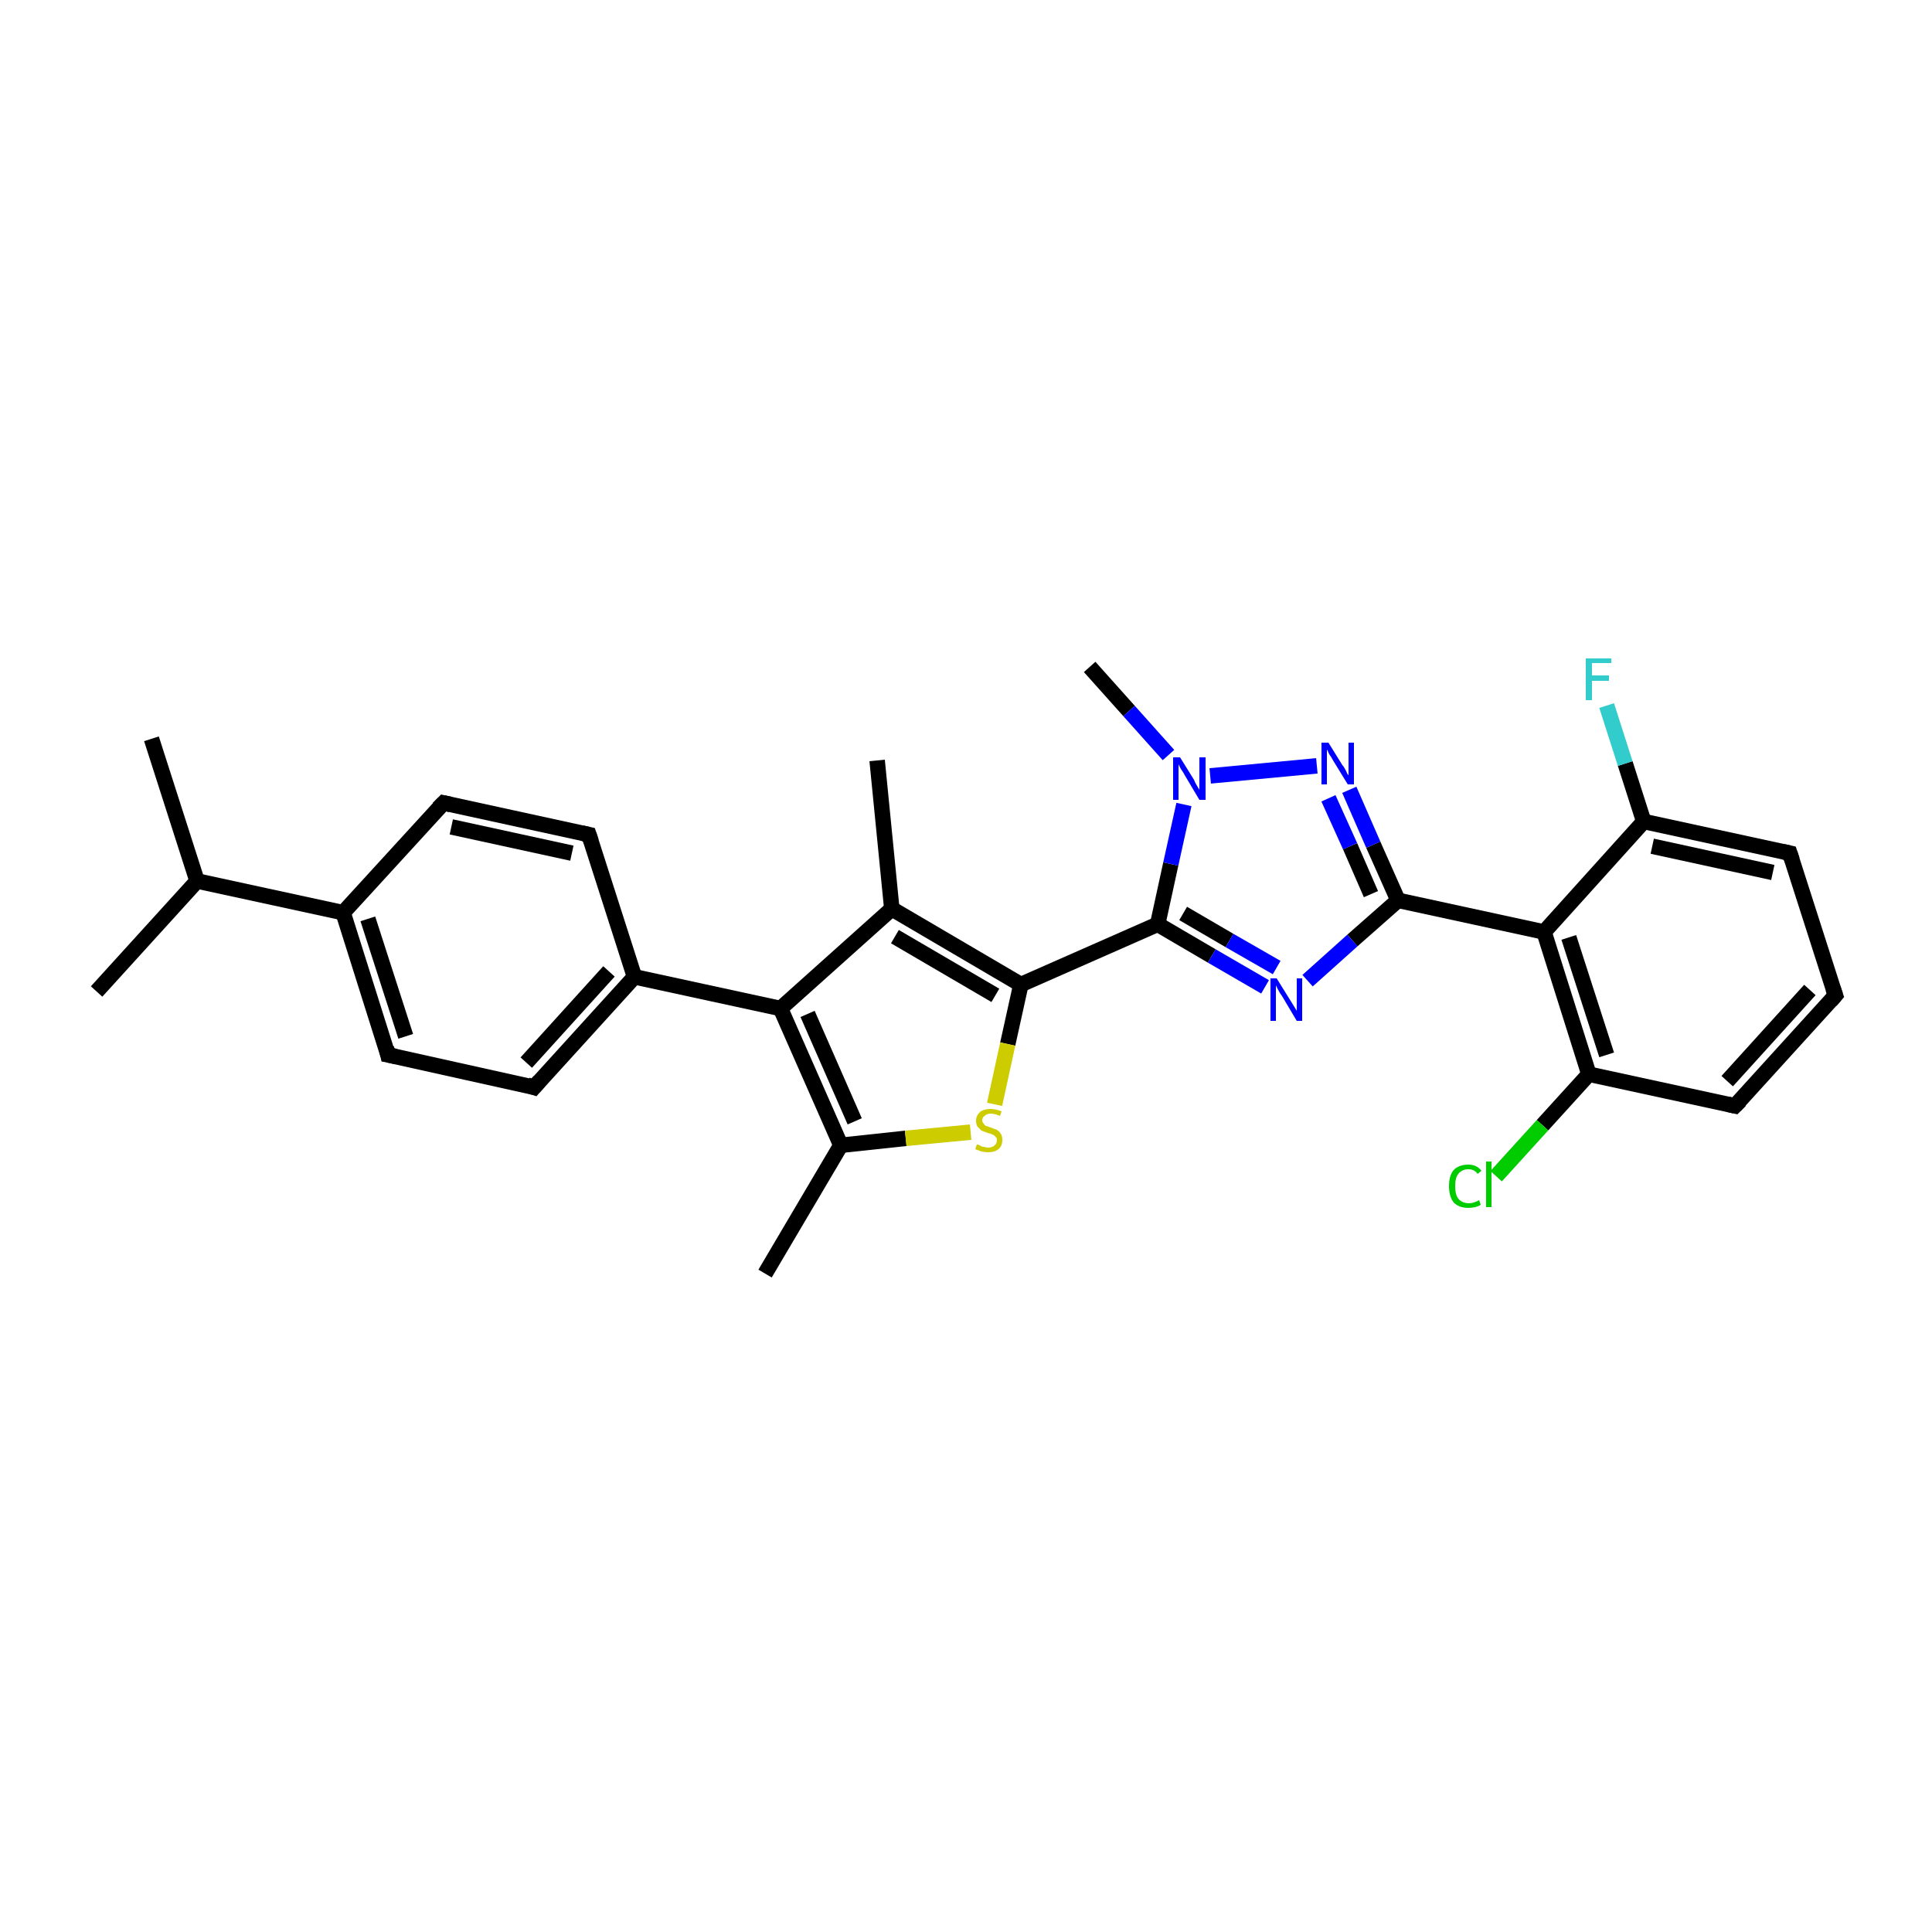 <?xml version='1.0' encoding='iso-8859-1'?>
<svg version='1.1' baseProfile='full'
              xmlns='http://www.w3.org/2000/svg'
                      xmlns:rdkit='http://www.rdkit.org/xml'
                      xmlns:xlink='http://www.w3.org/1999/xlink'
                  xml:space='preserve'
width='250px' height='250px' viewBox='0 0 250 250'>
<!-- END OF HEADER -->
<rect style='opacity:1.0;fill:#FFFFFF;stroke:none' width='250.0' height='250.0' x='0.0' y='0.0'> </rect>
<path class='bond-0 atom-0 atom-12' d='M 19.6,95.6 L 25.5,114.0' style='fill:none;fill-rule:evenodd;stroke:#000000;stroke-width:2.0px;stroke-linecap:butt;stroke-linejoin:miter;stroke-opacity:1' />
<path class='bond-1 atom-1 atom-12' d='M 12.5,128.3 L 25.5,114.0' style='fill:none;fill-rule:evenodd;stroke:#000000;stroke-width:2.0px;stroke-linecap:butt;stroke-linejoin:miter;stroke-opacity:1' />
<path class='bond-2 atom-2 atom-13' d='M 113.5,98.4 L 115.4,117.6' style='fill:none;fill-rule:evenodd;stroke:#000000;stroke-width:2.0px;stroke-linecap:butt;stroke-linejoin:miter;stroke-opacity:1' />
<path class='bond-3 atom-3 atom-14' d='M 99.0,164.8 L 108.8,148.2' style='fill:none;fill-rule:evenodd;stroke:#000000;stroke-width:2.0px;stroke-linecap:butt;stroke-linejoin:miter;stroke-opacity:1' />
<path class='bond-4 atom-4 atom-28' d='M 141.0,86.3 L 146.1,92.0' style='fill:none;fill-rule:evenodd;stroke:#000000;stroke-width:2.0px;stroke-linecap:butt;stroke-linejoin:miter;stroke-opacity:1' />
<path class='bond-4 atom-4 atom-28' d='M 146.1,92.0 L 151.2,97.7' style='fill:none;fill-rule:evenodd;stroke:#0000FF;stroke-width:2.0px;stroke-linecap:butt;stroke-linejoin:miter;stroke-opacity:1' />
<path class='bond-5 atom-5 atom-6' d='M 237.5,128.8 L 224.5,143.1' style='fill:none;fill-rule:evenodd;stroke:#000000;stroke-width:2.0px;stroke-linecap:butt;stroke-linejoin:miter;stroke-opacity:1' />
<path class='bond-5 atom-5 atom-6' d='M 234.2,128.1 L 223.5,139.9' style='fill:none;fill-rule:evenodd;stroke:#000000;stroke-width:2.0px;stroke-linecap:butt;stroke-linejoin:miter;stroke-opacity:1' />
<path class='bond-6 atom-5 atom-7' d='M 237.5,128.8 L 231.6,110.4' style='fill:none;fill-rule:evenodd;stroke:#000000;stroke-width:2.0px;stroke-linecap:butt;stroke-linejoin:miter;stroke-opacity:1' />
<path class='bond-7 atom-6 atom-17' d='M 224.5,143.1 L 205.6,139.0' style='fill:none;fill-rule:evenodd;stroke:#000000;stroke-width:2.0px;stroke-linecap:butt;stroke-linejoin:miter;stroke-opacity:1' />
<path class='bond-8 atom-7 atom-18' d='M 231.6,110.4 L 212.7,106.3' style='fill:none;fill-rule:evenodd;stroke:#000000;stroke-width:2.0px;stroke-linecap:butt;stroke-linejoin:miter;stroke-opacity:1' />
<path class='bond-8 atom-7 atom-18' d='M 229.4,112.9 L 213.8,109.5' style='fill:none;fill-rule:evenodd;stroke:#000000;stroke-width:2.0px;stroke-linecap:butt;stroke-linejoin:miter;stroke-opacity:1' />
<path class='bond-9 atom-8 atom-10' d='M 57.4,103.9 L 76.2,108.0' style='fill:none;fill-rule:evenodd;stroke:#000000;stroke-width:2.0px;stroke-linecap:butt;stroke-linejoin:miter;stroke-opacity:1' />
<path class='bond-9 atom-8 atom-10' d='M 58.4,107.0 L 74.0,110.4' style='fill:none;fill-rule:evenodd;stroke:#000000;stroke-width:2.0px;stroke-linecap:butt;stroke-linejoin:miter;stroke-opacity:1' />
<path class='bond-10 atom-8 atom-15' d='M 57.4,103.9 L 44.4,118.1' style='fill:none;fill-rule:evenodd;stroke:#000000;stroke-width:2.0px;stroke-linecap:butt;stroke-linejoin:miter;stroke-opacity:1' />
<path class='bond-11 atom-9 atom-11' d='M 50.2,136.5 L 69.1,140.7' style='fill:none;fill-rule:evenodd;stroke:#000000;stroke-width:2.0px;stroke-linecap:butt;stroke-linejoin:miter;stroke-opacity:1' />
<path class='bond-12 atom-9 atom-15' d='M 50.2,136.5 L 44.4,118.1' style='fill:none;fill-rule:evenodd;stroke:#000000;stroke-width:2.0px;stroke-linecap:butt;stroke-linejoin:miter;stroke-opacity:1' />
<path class='bond-12 atom-9 atom-15' d='M 52.5,134.1 L 47.6,118.9' style='fill:none;fill-rule:evenodd;stroke:#000000;stroke-width:2.0px;stroke-linecap:butt;stroke-linejoin:miter;stroke-opacity:1' />
<path class='bond-13 atom-10 atom-16' d='M 76.2,108.0 L 82.1,126.4' style='fill:none;fill-rule:evenodd;stroke:#000000;stroke-width:2.0px;stroke-linecap:butt;stroke-linejoin:miter;stroke-opacity:1' />
<path class='bond-14 atom-11 atom-16' d='M 69.1,140.7 L 82.1,126.4' style='fill:none;fill-rule:evenodd;stroke:#000000;stroke-width:2.0px;stroke-linecap:butt;stroke-linejoin:miter;stroke-opacity:1' />
<path class='bond-14 atom-11 atom-16' d='M 68.1,137.5 L 78.8,125.7' style='fill:none;fill-rule:evenodd;stroke:#000000;stroke-width:2.0px;stroke-linecap:butt;stroke-linejoin:miter;stroke-opacity:1' />
<path class='bond-15 atom-12 atom-15' d='M 25.5,114.0 L 44.4,118.1' style='fill:none;fill-rule:evenodd;stroke:#000000;stroke-width:2.0px;stroke-linecap:butt;stroke-linejoin:miter;stroke-opacity:1' />
<path class='bond-16 atom-13 atom-19' d='M 115.4,117.6 L 101.0,130.5' style='fill:none;fill-rule:evenodd;stroke:#000000;stroke-width:2.0px;stroke-linecap:butt;stroke-linejoin:miter;stroke-opacity:1' />
<path class='bond-17 atom-13 atom-21' d='M 115.4,117.6 L 132.1,127.4' style='fill:none;fill-rule:evenodd;stroke:#000000;stroke-width:2.0px;stroke-linecap:butt;stroke-linejoin:miter;stroke-opacity:1' />
<path class='bond-17 atom-13 atom-21' d='M 115.8,121.2 L 128.8,128.8' style='fill:none;fill-rule:evenodd;stroke:#000000;stroke-width:2.0px;stroke-linecap:butt;stroke-linejoin:miter;stroke-opacity:1' />
<path class='bond-18 atom-14 atom-19' d='M 108.8,148.2 L 101.0,130.5' style='fill:none;fill-rule:evenodd;stroke:#000000;stroke-width:2.0px;stroke-linecap:butt;stroke-linejoin:miter;stroke-opacity:1' />
<path class='bond-18 atom-14 atom-19' d='M 110.6,145.1 L 104.5,131.2' style='fill:none;fill-rule:evenodd;stroke:#000000;stroke-width:2.0px;stroke-linecap:butt;stroke-linejoin:miter;stroke-opacity:1' />
<path class='bond-19 atom-14 atom-29' d='M 108.8,148.2 L 117.2,147.3' style='fill:none;fill-rule:evenodd;stroke:#000000;stroke-width:2.0px;stroke-linecap:butt;stroke-linejoin:miter;stroke-opacity:1' />
<path class='bond-19 atom-14 atom-29' d='M 117.2,147.3 L 125.6,146.5' style='fill:none;fill-rule:evenodd;stroke:#CCCC00;stroke-width:2.0px;stroke-linecap:butt;stroke-linejoin:miter;stroke-opacity:1' />
<path class='bond-20 atom-16 atom-19' d='M 82.1,126.4 L 101.0,130.5' style='fill:none;fill-rule:evenodd;stroke:#000000;stroke-width:2.0px;stroke-linecap:butt;stroke-linejoin:miter;stroke-opacity:1' />
<path class='bond-21 atom-17 atom-20' d='M 205.6,139.0 L 199.8,120.6' style='fill:none;fill-rule:evenodd;stroke:#000000;stroke-width:2.0px;stroke-linecap:butt;stroke-linejoin:miter;stroke-opacity:1' />
<path class='bond-21 atom-17 atom-20' d='M 207.9,136.5 L 203.0,121.3' style='fill:none;fill-rule:evenodd;stroke:#000000;stroke-width:2.0px;stroke-linecap:butt;stroke-linejoin:miter;stroke-opacity:1' />
<path class='bond-22 atom-17 atom-24' d='M 205.6,139.0 L 199.6,145.6' style='fill:none;fill-rule:evenodd;stroke:#000000;stroke-width:2.0px;stroke-linecap:butt;stroke-linejoin:miter;stroke-opacity:1' />
<path class='bond-22 atom-17 atom-24' d='M 199.6,145.6 L 193.6,152.2' style='fill:none;fill-rule:evenodd;stroke:#00CC00;stroke-width:2.0px;stroke-linecap:butt;stroke-linejoin:miter;stroke-opacity:1' />
<path class='bond-23 atom-18 atom-20' d='M 212.7,106.3 L 199.8,120.6' style='fill:none;fill-rule:evenodd;stroke:#000000;stroke-width:2.0px;stroke-linecap:butt;stroke-linejoin:miter;stroke-opacity:1' />
<path class='bond-24 atom-18 atom-25' d='M 212.7,106.3 L 210.3,98.8' style='fill:none;fill-rule:evenodd;stroke:#000000;stroke-width:2.0px;stroke-linecap:butt;stroke-linejoin:miter;stroke-opacity:1' />
<path class='bond-24 atom-18 atom-25' d='M 210.3,98.8 L 207.9,91.3' style='fill:none;fill-rule:evenodd;stroke:#33CCCC;stroke-width:2.0px;stroke-linecap:butt;stroke-linejoin:miter;stroke-opacity:1' />
<path class='bond-25 atom-20 atom-22' d='M 199.8,120.6 L 180.9,116.5' style='fill:none;fill-rule:evenodd;stroke:#000000;stroke-width:2.0px;stroke-linecap:butt;stroke-linejoin:miter;stroke-opacity:1' />
<path class='bond-26 atom-21 atom-23' d='M 132.1,127.4 L 149.8,119.6' style='fill:none;fill-rule:evenodd;stroke:#000000;stroke-width:2.0px;stroke-linecap:butt;stroke-linejoin:miter;stroke-opacity:1' />
<path class='bond-27 atom-21 atom-29' d='M 132.1,127.4 L 130.4,135.1' style='fill:none;fill-rule:evenodd;stroke:#000000;stroke-width:2.0px;stroke-linecap:butt;stroke-linejoin:miter;stroke-opacity:1' />
<path class='bond-27 atom-21 atom-29' d='M 130.4,135.1 L 128.7,142.9' style='fill:none;fill-rule:evenodd;stroke:#CCCC00;stroke-width:2.0px;stroke-linecap:butt;stroke-linejoin:miter;stroke-opacity:1' />
<path class='bond-28 atom-22 atom-26' d='M 180.9,116.5 L 175.0,121.7' style='fill:none;fill-rule:evenodd;stroke:#000000;stroke-width:2.0px;stroke-linecap:butt;stroke-linejoin:miter;stroke-opacity:1' />
<path class='bond-28 atom-22 atom-26' d='M 175.0,121.7 L 169.2,126.9' style='fill:none;fill-rule:evenodd;stroke:#0000FF;stroke-width:2.0px;stroke-linecap:butt;stroke-linejoin:miter;stroke-opacity:1' />
<path class='bond-29 atom-22 atom-27' d='M 180.9,116.5 L 177.7,109.3' style='fill:none;fill-rule:evenodd;stroke:#000000;stroke-width:2.0px;stroke-linecap:butt;stroke-linejoin:miter;stroke-opacity:1' />
<path class='bond-29 atom-22 atom-27' d='M 177.7,109.3 L 174.6,102.2' style='fill:none;fill-rule:evenodd;stroke:#0000FF;stroke-width:2.0px;stroke-linecap:butt;stroke-linejoin:miter;stroke-opacity:1' />
<path class='bond-29 atom-22 atom-27' d='M 177.4,115.7 L 174.7,109.5' style='fill:none;fill-rule:evenodd;stroke:#000000;stroke-width:2.0px;stroke-linecap:butt;stroke-linejoin:miter;stroke-opacity:1' />
<path class='bond-29 atom-22 atom-27' d='M 174.7,109.5 L 171.9,103.3' style='fill:none;fill-rule:evenodd;stroke:#0000FF;stroke-width:2.0px;stroke-linecap:butt;stroke-linejoin:miter;stroke-opacity:1' />
<path class='bond-30 atom-23 atom-26' d='M 149.8,119.6 L 156.8,123.7' style='fill:none;fill-rule:evenodd;stroke:#000000;stroke-width:2.0px;stroke-linecap:butt;stroke-linejoin:miter;stroke-opacity:1' />
<path class='bond-30 atom-23 atom-26' d='M 156.8,123.7 L 163.7,127.7' style='fill:none;fill-rule:evenodd;stroke:#0000FF;stroke-width:2.0px;stroke-linecap:butt;stroke-linejoin:miter;stroke-opacity:1' />
<path class='bond-30 atom-23 atom-26' d='M 153.1,118.2 L 159.1,121.7' style='fill:none;fill-rule:evenodd;stroke:#000000;stroke-width:2.0px;stroke-linecap:butt;stroke-linejoin:miter;stroke-opacity:1' />
<path class='bond-30 atom-23 atom-26' d='M 159.1,121.7 L 165.2,125.2' style='fill:none;fill-rule:evenodd;stroke:#0000FF;stroke-width:2.0px;stroke-linecap:butt;stroke-linejoin:miter;stroke-opacity:1' />
<path class='bond-31 atom-23 atom-28' d='M 149.8,119.6 L 151.5,111.8' style='fill:none;fill-rule:evenodd;stroke:#000000;stroke-width:2.0px;stroke-linecap:butt;stroke-linejoin:miter;stroke-opacity:1' />
<path class='bond-31 atom-23 atom-28' d='M 151.5,111.8 L 153.2,104.1' style='fill:none;fill-rule:evenodd;stroke:#0000FF;stroke-width:2.0px;stroke-linecap:butt;stroke-linejoin:miter;stroke-opacity:1' />
<path class='bond-32 atom-27 atom-28' d='M 170.4,99.1 L 156.6,100.4' style='fill:none;fill-rule:evenodd;stroke:#0000FF;stroke-width:2.0px;stroke-linecap:butt;stroke-linejoin:miter;stroke-opacity:1' />
<path d='M 236.9,129.5 L 237.5,128.8 L 237.2,127.9' style='fill:none;stroke:#000000;stroke-width:2.0px;stroke-linecap:butt;stroke-linejoin:miter;stroke-opacity:1;' />
<path d='M 225.2,142.4 L 224.5,143.1 L 223.6,142.9' style='fill:none;stroke:#000000;stroke-width:2.0px;stroke-linecap:butt;stroke-linejoin:miter;stroke-opacity:1;' />
<path d='M 231.9,111.3 L 231.6,110.4 L 230.7,110.2' style='fill:none;stroke:#000000;stroke-width:2.0px;stroke-linecap:butt;stroke-linejoin:miter;stroke-opacity:1;' />
<path d='M 58.3,104.1 L 57.4,103.9 L 56.7,104.6' style='fill:none;stroke:#000000;stroke-width:2.0px;stroke-linecap:butt;stroke-linejoin:miter;stroke-opacity:1;' />
<path d='M 51.2,136.7 L 50.2,136.5 L 50.0,135.6' style='fill:none;stroke:#000000;stroke-width:2.0px;stroke-linecap:butt;stroke-linejoin:miter;stroke-opacity:1;' />
<path d='M 75.3,107.8 L 76.2,108.0 L 76.5,108.9' style='fill:none;stroke:#000000;stroke-width:2.0px;stroke-linecap:butt;stroke-linejoin:miter;stroke-opacity:1;' />
<path d='M 68.2,140.4 L 69.1,140.7 L 69.8,139.9' style='fill:none;stroke:#000000;stroke-width:2.0px;stroke-linecap:butt;stroke-linejoin:miter;stroke-opacity:1;' />
<path class='atom-24' d='M 187.5 153.5
Q 187.5 152.1, 188.1 151.4
Q 188.8 150.7, 190.0 150.7
Q 191.1 150.7, 191.7 151.5
L 191.2 151.9
Q 190.8 151.3, 190.0 151.3
Q 189.2 151.3, 188.7 151.9
Q 188.3 152.4, 188.3 153.5
Q 188.3 154.6, 188.7 155.1
Q 189.2 155.7, 190.1 155.7
Q 190.7 155.7, 191.4 155.3
L 191.6 155.9
Q 191.3 156.1, 190.9 156.2
Q 190.4 156.3, 190.0 156.3
Q 188.8 156.3, 188.1 155.6
Q 187.5 154.8, 187.5 153.5
' fill='#00CC00'/>
<path class='atom-24' d='M 192.3 150.3
L 193.0 150.3
L 193.0 156.2
L 192.3 156.2
L 192.3 150.3
' fill='#00CC00'/>
<path class='atom-25' d='M 205.2 85.2
L 208.5 85.2
L 208.5 85.8
L 206.0 85.8
L 206.0 87.4
L 208.2 87.4
L 208.2 88.1
L 206.0 88.1
L 206.0 90.6
L 205.2 90.6
L 205.2 85.2
' fill='#33CCCC'/>
<path class='atom-26' d='M 165.2 126.6
L 167.0 129.5
Q 167.2 129.8, 167.5 130.3
Q 167.8 130.8, 167.8 130.8
L 167.8 126.6
L 168.5 126.6
L 168.5 132.1
L 167.8 132.1
L 165.9 128.9
Q 165.6 128.5, 165.4 128.1
Q 165.2 127.7, 165.1 127.5
L 165.1 132.1
L 164.4 132.1
L 164.4 126.6
L 165.2 126.6
' fill='#0000FF'/>
<path class='atom-27' d='M 171.9 96.1
L 173.7 99.0
Q 173.9 99.2, 174.2 99.8
Q 174.4 100.3, 174.5 100.3
L 174.5 96.1
L 175.2 96.1
L 175.2 101.5
L 174.4 101.5
L 172.5 98.4
Q 172.3 98.0, 172.0 97.6
Q 171.8 97.1, 171.7 97.0
L 171.7 101.5
L 171.0 101.5
L 171.0 96.1
L 171.9 96.1
' fill='#0000FF'/>
<path class='atom-28' d='M 152.7 98.0
L 154.5 100.9
Q 154.6 101.2, 154.9 101.7
Q 155.2 102.2, 155.2 102.2
L 155.2 98.0
L 156.0 98.0
L 156.0 103.5
L 155.2 103.5
L 153.3 100.3
Q 153.1 99.9, 152.8 99.5
Q 152.6 99.1, 152.5 98.9
L 152.5 103.5
L 151.8 103.5
L 151.8 98.0
L 152.7 98.0
' fill='#0000FF'/>
<path class='atom-29' d='M 126.4 148.1
Q 126.5 148.1, 126.8 148.2
Q 127.0 148.4, 127.3 148.4
Q 127.6 148.5, 127.9 148.5
Q 128.4 148.5, 128.7 148.2
Q 129.0 148.0, 129.0 147.5
Q 129.0 147.2, 128.8 147.1
Q 128.7 146.9, 128.4 146.8
Q 128.2 146.7, 127.8 146.6
Q 127.3 146.4, 127.0 146.3
Q 126.8 146.1, 126.5 145.8
Q 126.3 145.5, 126.3 145.0
Q 126.3 144.4, 126.8 143.9
Q 127.3 143.5, 128.2 143.5
Q 128.8 143.5, 129.6 143.8
L 129.4 144.4
Q 128.7 144.1, 128.2 144.1
Q 127.7 144.1, 127.4 144.4
Q 127.1 144.6, 127.1 145.0
Q 127.1 145.2, 127.3 145.4
Q 127.4 145.6, 127.6 145.7
Q 127.9 145.8, 128.2 145.9
Q 128.7 146.1, 129.0 146.2
Q 129.3 146.4, 129.5 146.7
Q 129.7 147.0, 129.7 147.5
Q 129.7 148.3, 129.2 148.7
Q 128.7 149.1, 127.9 149.1
Q 127.4 149.1, 127.0 149.0
Q 126.7 148.9, 126.2 148.7
L 126.4 148.1
' fill='#CCCC00'/>
</svg>
